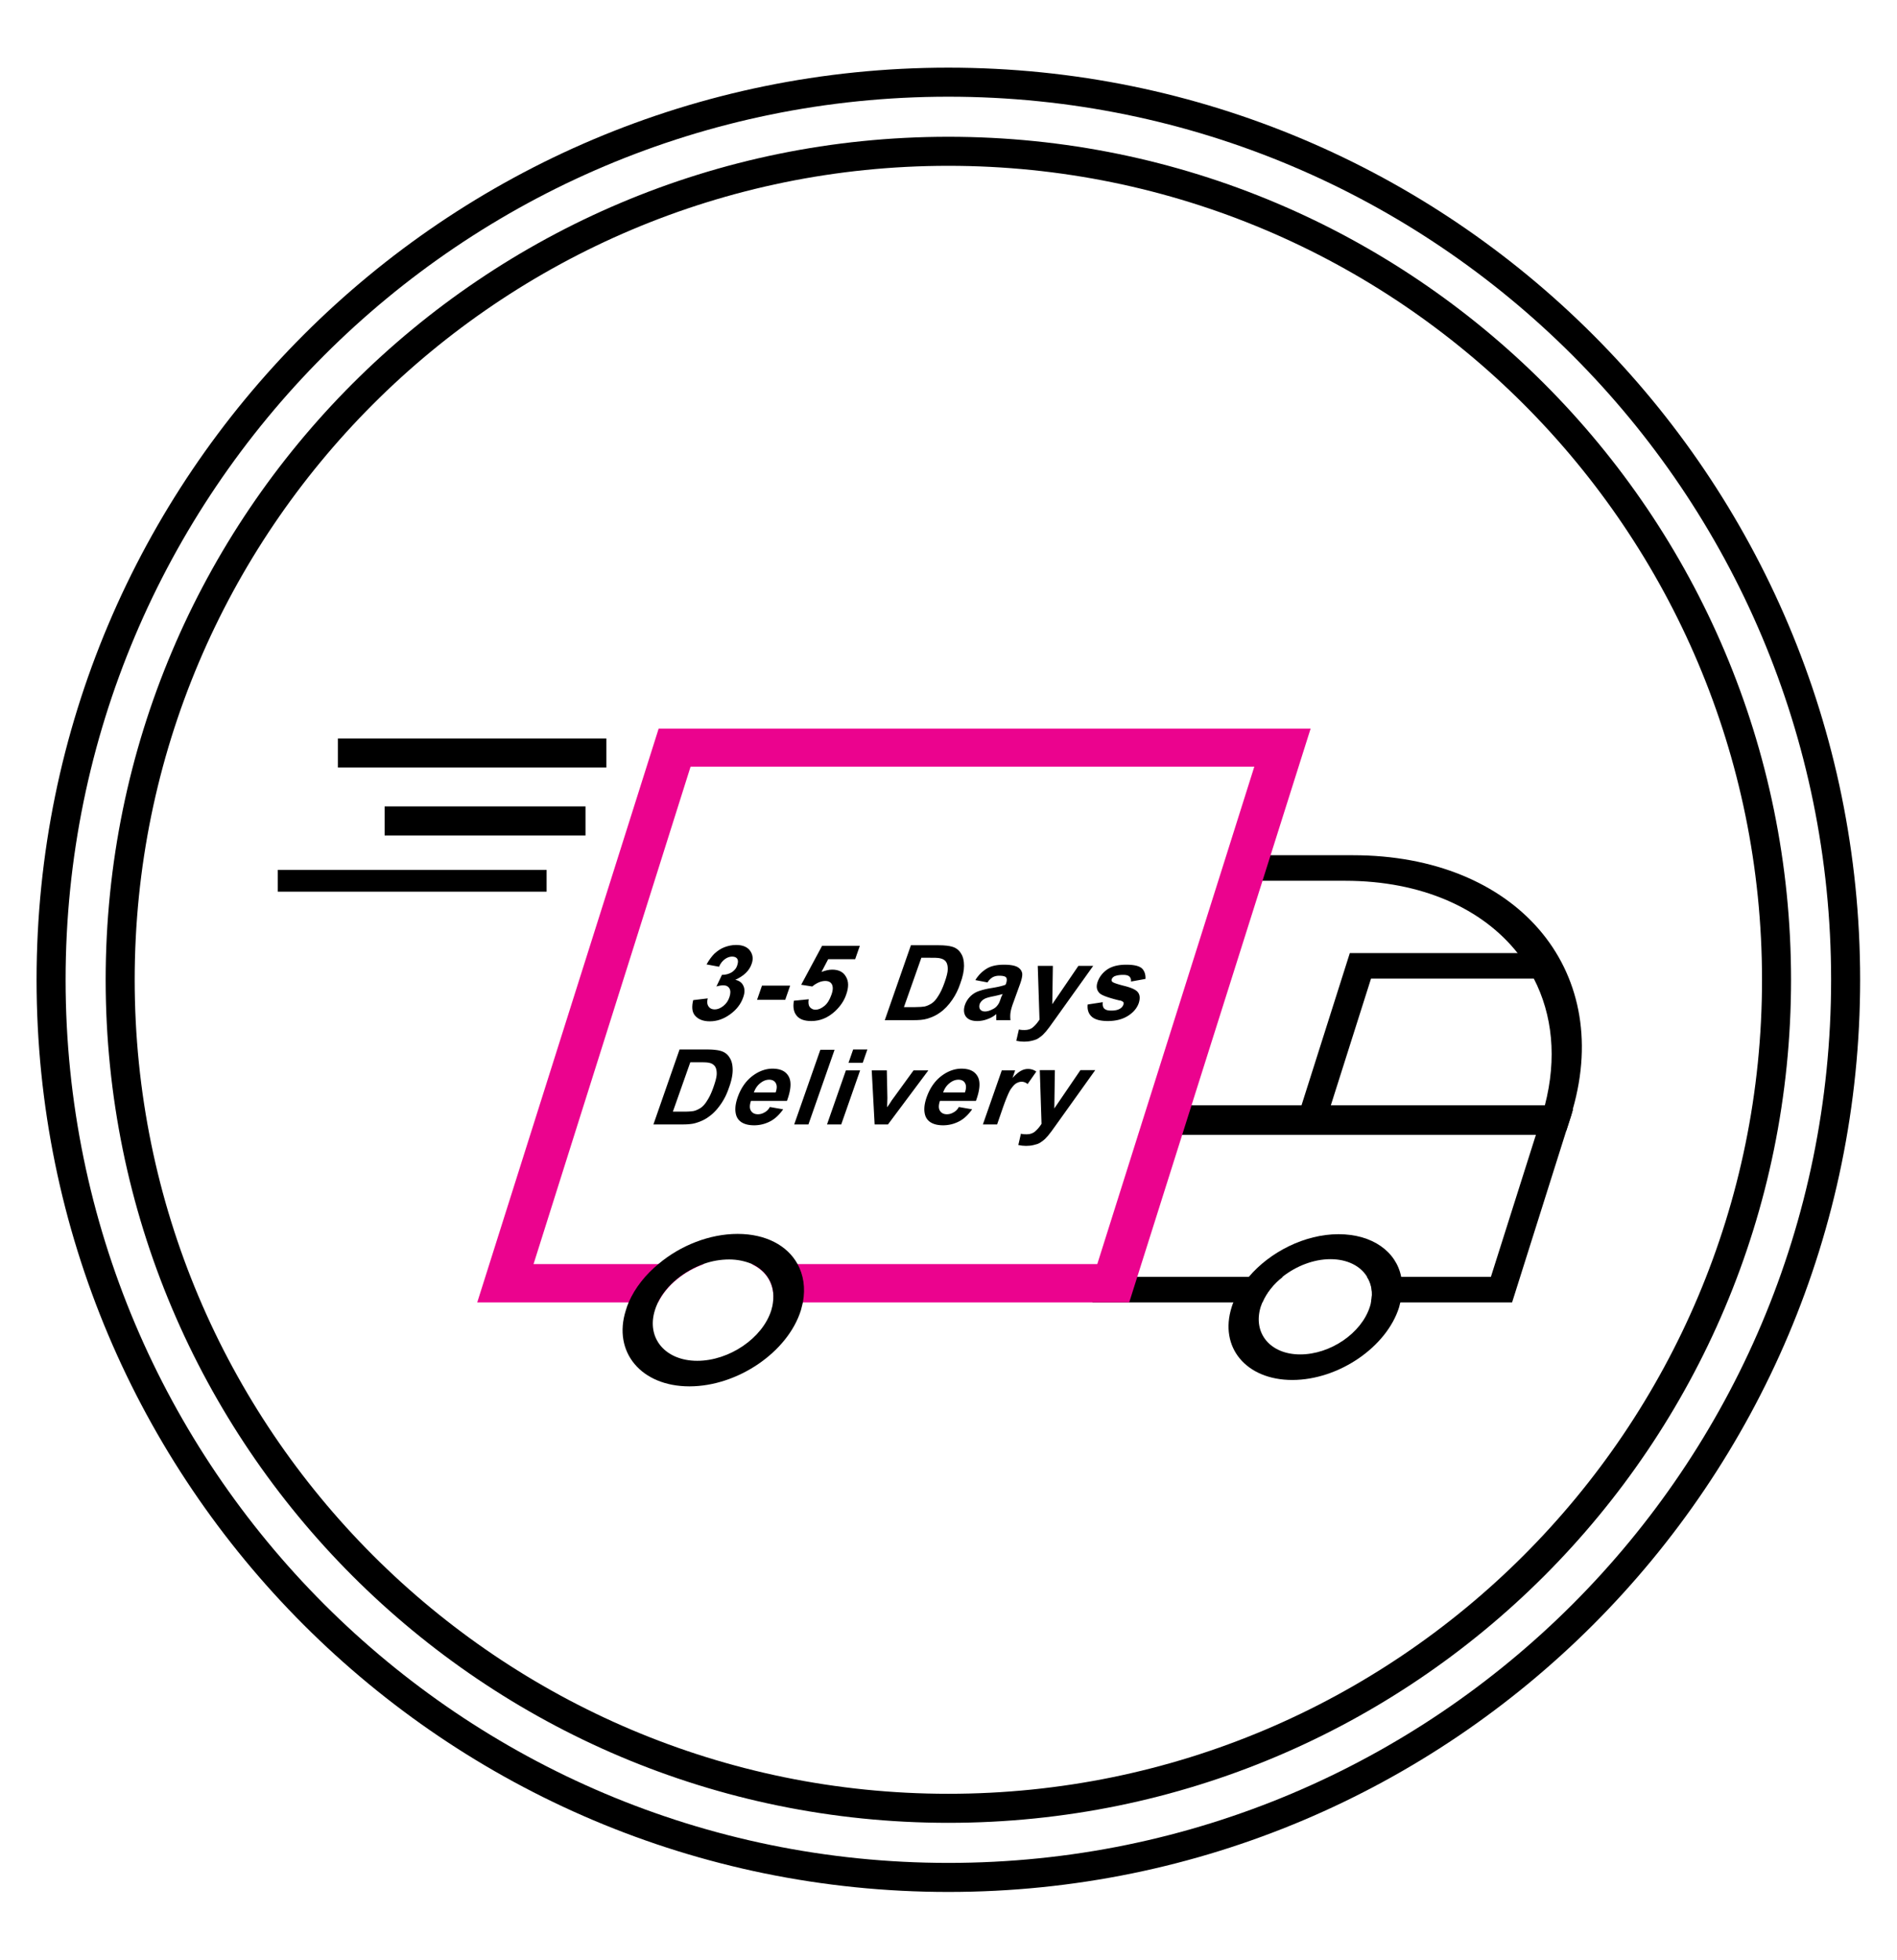 <svg data-sanitized-data-type="ugc" data-type="ugc" xmlns="http://www.w3.org/2000/svg" viewBox="0 0 65.35 67.49" data-sanitized-data-bbox="1.76 2.83 61.82 61.82" data-bbox="1.76 2.83 61.82 61.82">
    <g>
        <path d="M54.18 38.2c1.39-4.85-1.96-8.75-7.57-8.75H42.5l-3 9.48h14.46l.16-.49c.02-.08.05-.16.06-.24zm-10.95-7.87h3.11c2.64 0 4.73.96 5.94 2.49.22.28.41.57.56.88.64 1.24.8 2.74.38 4.36H40.79l2.44-7.73z"></path>
        <path d="m39.73 38.2-2.1 6.65h5.86c.14-.33.39-.64.7-.88h-5.27l1.55-4.89h12.44l-1.55 4.89h-4.27c.16.24.21.54.14.88h4.86l2.1-6.65H39.73z"></path>
        <path d="M45.78 38.27h-1.01l1.73-5.45h6.78l-.28.88h-5.77l-1.45 4.57z"></path>
        <path d="M48.24 44.85c.08-.31.09-.61.03-.88-.17-.87-.99-1.47-2.16-1.47-1.16 0-2.36.61-3.09 1.47-.23.27-.41.57-.53.88-.03.05-.04.11-.06.16-.44 1.39.5 2.51 2.09 2.51 1.59 0 3.25-1.13 3.68-2.51.01-.06.03-.11.04-.16zm-3.45 1.79c-1.03 0-1.64-.73-1.36-1.64.02-.05.04-.11.06-.16.14-.33.39-.64.7-.88.46-.36 1.06-.6 1.64-.6.58 0 1.03.23 1.26.6.16.24.21.54.14.88-.01.05-.02.11-.04.16-.29.91-1.36 1.64-2.4 1.64z"></path>
        <path fill="#eb038e" d="m22.69 25.09-6.25 19.76h6.23c.29-.59.9-1.08 1.58-1.32h-5.87l5.41-17.13h19.42L37.8 43.53H25.89c.53.24.82.73.74 1.32H38.9l6.25-19.76H22.69z"></path>
        <path d="M27.66 44.84c.09-.49.02-.94-.19-1.32-.35-.63-1.09-1.03-2.06-1.03s-1.97.4-2.72 1.03c-.45.37-.81.82-1.03 1.32-.04.09-.07.18-.1.28-.46 1.44.53 2.62 2.19 2.62s3.39-1.18 3.84-2.62c.02-.09.05-.18.07-.28zm-3.64 2.02c-1.1 0-1.76-.78-1.46-1.74.03-.1.07-.19.11-.28.29-.59.9-1.08 1.58-1.32.28-.1.58-.15.87-.15.29 0 .55.06.77.15.53.24.82.73.74 1.32-.01.09-.03.18-.06.28-.3.96-1.45 1.74-2.55 1.74z"></path>
        <path d="M20.89 25.93h-9.25" stroke-miterlimit="10" stroke="#000000" fill="none"></path>
        <path d="M18.83 30.33H9.57" stroke-miterlimit="10" stroke="#000000" fill="none" stroke-width=".75"></path>
        <path d="M20.17 28.27h-6.92" stroke-miterlimit="10" stroke="#000000" fill="none"></path>
        <path d="m23.88 34.44.5-.06c-.03.12-.02.21.03.28.04.06.11.1.21.1.1 0 .2-.04.3-.12.1-.08.17-.18.21-.31.04-.12.04-.22 0-.29-.04-.07-.11-.11-.21-.11-.06 0-.14.01-.24.04l.19-.4c.13 0 .24-.03.34-.09.09-.06.16-.14.19-.25.03-.09.03-.16 0-.21-.03-.05-.09-.08-.18-.08-.08 0-.17.03-.25.09-.08.06-.15.14-.2.26l-.43-.08c.09-.16.18-.28.27-.37.1-.09.21-.17.34-.22.13-.05.27-.08.41-.08.24 0 .41.08.5.23.08.13.09.27.03.43-.08.23-.27.41-.56.54.14.03.23.1.28.21.05.11.05.24-.01.4-.08.23-.23.42-.45.58-.22.16-.45.24-.7.24-.23 0-.4-.07-.51-.2s-.11-.32-.06-.53z"></path>
        <path d="m26.08 34.43.17-.49h.97l-.17.49h-.97z"></path>
        <path d="m27.35 34.46.51-.05c-.02.11-.01.2.03.26.05.06.11.1.2.1.1 0 .2-.04.31-.13.1-.08.18-.21.24-.38.06-.16.06-.28.02-.36-.04-.08-.12-.12-.23-.12-.14 0-.29.06-.45.19l-.38-.06.72-1.34h1.3l-.16.46h-.93l-.23.44c.13-.05.25-.08.37-.08.22 0 .38.08.47.24.1.16.1.37.01.62-.07.21-.2.4-.38.57-.25.23-.52.34-.82.34-.24 0-.41-.06-.51-.19-.1-.12-.13-.3-.09-.51z"></path>
        <path d="M31.38 32.55h.95c.21 0 .37.02.47.05.14.04.24.12.31.24.07.11.1.25.1.42 0 .16-.04.37-.13.61-.07.21-.16.39-.27.55-.13.19-.27.34-.43.45-.12.09-.27.16-.44.21-.13.04-.29.05-.48.05h-.98l.9-2.58zm.36.43-.6 1.7h.39c.15 0 .25-.01.32-.02.09-.02.17-.06.25-.11.07-.05.15-.13.22-.25.08-.12.15-.27.22-.47.07-.2.11-.35.11-.46s-.02-.19-.06-.25-.11-.1-.2-.12c-.07-.02-.21-.02-.42-.02h-.23z"></path>
        <path d="m34.02 33.83-.42-.08c.11-.18.25-.31.4-.4s.35-.13.59-.13c.22 0 .37.03.46.08s.14.12.16.2c.02.08-.01.23-.09.44l-.21.58c-.06.16-.09.28-.1.36-.01.08-.01.16 0 .25h-.49v-.21c-.09.08-.2.14-.32.18a.96.96 0 0 1-.33.06c-.19 0-.32-.05-.4-.16-.07-.1-.08-.24-.03-.39a.774.774 0 0 1 .45-.47c.11-.04.25-.08.43-.11.25-.04.42-.08.52-.12l.02-.05c.03-.09.03-.16 0-.2-.03-.04-.11-.06-.24-.06-.09 0-.16.02-.22.05a.51.51 0 0 0-.18.18zm.52.4c-.07.02-.18.05-.33.08-.15.03-.25.06-.3.09a.37.37 0 0 0-.16.17c-.02.07-.02.13.01.18.03.05.09.08.17.08.09 0 .18-.03.29-.09.08-.04.13-.1.17-.16.03-.04.06-.12.1-.24l.05-.11z"></path>
        <path d="M35.75 33.26h.52l-.02 1.32.9-1.32h.51l-1.28 1.79-.23.32c-.08.11-.15.19-.21.25s-.12.1-.18.14c-.06.04-.14.06-.22.08s-.17.03-.26.03-.18-.01-.27-.03l.09-.39c.07.02.14.02.2.02.11 0 .21-.03.29-.1.08-.07.15-.15.22-.26l-.06-1.85z"></path>
        <path d="m37.47 34.59.52-.08c-.01.1 0 .17.05.22.05.05.13.07.24.07.13 0 .23-.02.31-.07.05-.03.09-.08.11-.13.01-.04.01-.07 0-.09a.228.228 0 0 0-.14-.06c-.37-.09-.59-.17-.67-.24-.11-.1-.14-.24-.07-.42.06-.16.17-.3.33-.41.17-.11.38-.16.65-.16.26 0 .43.04.53.12.09.08.14.21.13.37l-.5.09a.195.195 0 0 0-.05-.17c-.04-.04-.11-.06-.22-.06-.13 0-.23.02-.3.05-.05.03-.08.06-.09.1-.01.04-.01.06.02.09s.17.08.41.14c.24.06.4.13.47.22.07.09.08.21.03.37-.06.17-.18.32-.37.44s-.42.18-.7.18c-.25 0-.44-.05-.55-.15s-.16-.24-.14-.42z"></path>
        <path d="M23.41 36.14h.95c.21 0 .37.02.47.05.14.04.24.12.31.24.07.11.1.25.1.42 0 .16-.04.37-.13.61-.07.21-.16.39-.27.55-.13.19-.27.34-.43.45-.12.09-.27.16-.44.21-.13.04-.29.05-.48.05h-.98l.9-2.58zm.37.44-.6 1.7h.39c.15 0 .25-.01.32-.02.09-.02.17-.06.25-.11.07-.05.15-.13.22-.25.08-.12.15-.27.22-.47.07-.2.11-.35.11-.46s-.02-.19-.06-.25a.312.312 0 0 0-.2-.12c-.07-.02-.21-.02-.42-.02h-.23z"></path>
        <path d="m26.52 38.12.46.08c-.13.18-.27.32-.44.41-.17.09-.36.14-.56.14-.32 0-.53-.11-.61-.32-.06-.17-.05-.38.04-.64.11-.31.27-.55.5-.73.22-.17.46-.26.7-.26.28 0 .46.09.56.27.1.18.08.46-.06.84h-1.24c-.05.15-.05.26 0 .34.05.08.13.12.24.12.08 0 .15-.02.22-.06a.43.43 0 0 0 .19-.19zm.2-.5c.05-.14.05-.25 0-.33-.04-.07-.12-.11-.22-.11-.11 0-.21.04-.31.12-.1.08-.17.18-.22.32h.75z"></path>
        <path d="m27.36 38.72.9-2.57h.49l-.9 2.57h-.49z"></path>
        <path d="m29.23 36.6.16-.46h.49l-.16.46h-.49zm-.74 2.12.65-1.86h.49l-.65 1.86h-.49z"></path>
        <path d="m30.13 38.72-.1-1.86h.52l.02.95-.01.32c.06-.08.09-.13.11-.16.03-.05.07-.11.11-.16l.69-.95h.51l-1.39 1.86h-.46z"></path>
        <path d="m33.03 38.12.46.08c-.13.18-.27.32-.44.41-.17.09-.36.14-.56.14-.32 0-.53-.11-.61-.32-.06-.17-.05-.38.04-.64.11-.31.27-.55.5-.73.22-.17.46-.26.7-.26.28 0 .46.09.56.27s.08.46-.06.84h-1.24c-.05.15-.05.26 0 .34.05.08.13.12.24.12.08 0 .15-.02.22-.06a.43.43 0 0 0 .19-.19zm.21-.5c.05-.14.05-.25 0-.33-.04-.07-.12-.11-.22-.11-.11 0-.21.04-.31.12-.1.08-.17.18-.22.32h.75z"></path>
        <path d="M34.35 38.72h-.49l.65-1.86h.46l-.09.26c.12-.13.22-.21.3-.25a.493.493 0 0 1 .52.03l-.3.43a.318.318 0 0 0-.2-.08c-.07 0-.13.02-.2.06-.06.04-.12.11-.19.21-.06.1-.15.31-.26.62l-.2.58z"></path>
        <path d="M35.82 36.85h.52l-.02 1.32.9-1.32h.51l-1.28 1.79-.23.32c-.08.11-.15.19-.21.25s-.12.1-.18.14c-.06.04-.14.06-.22.08-.08.02-.17.03-.26.03s-.18-.01-.27-.03l.09-.39c.07.02.14.02.2.02.11 0 .21-.03.29-.1.08-.07.15-.15.22-.26l-.06-1.85z"></path>
        <path d="M61.2 33.74c0 15.757-12.773 28.53-28.53 28.53-15.757 0-28.53-12.773-28.53-28.53 0-15.757 12.773-28.53 28.53-28.53 15.757 0 28.53 12.773 28.53 28.53z" stroke-miterlimit="10" stroke="#000000" fill="none"></path>
        <path d="M63.58 33.74c0 17.071-13.839 30.91-30.91 30.91-17.071 0-30.91-13.839-30.91-30.91 0-17.071 13.839-30.91 30.91-30.91 17.071 0 30.91 13.839 30.91 30.91z" stroke-miterlimit="10" stroke="#000000" fill="none"></path>
    </g>
</svg>
